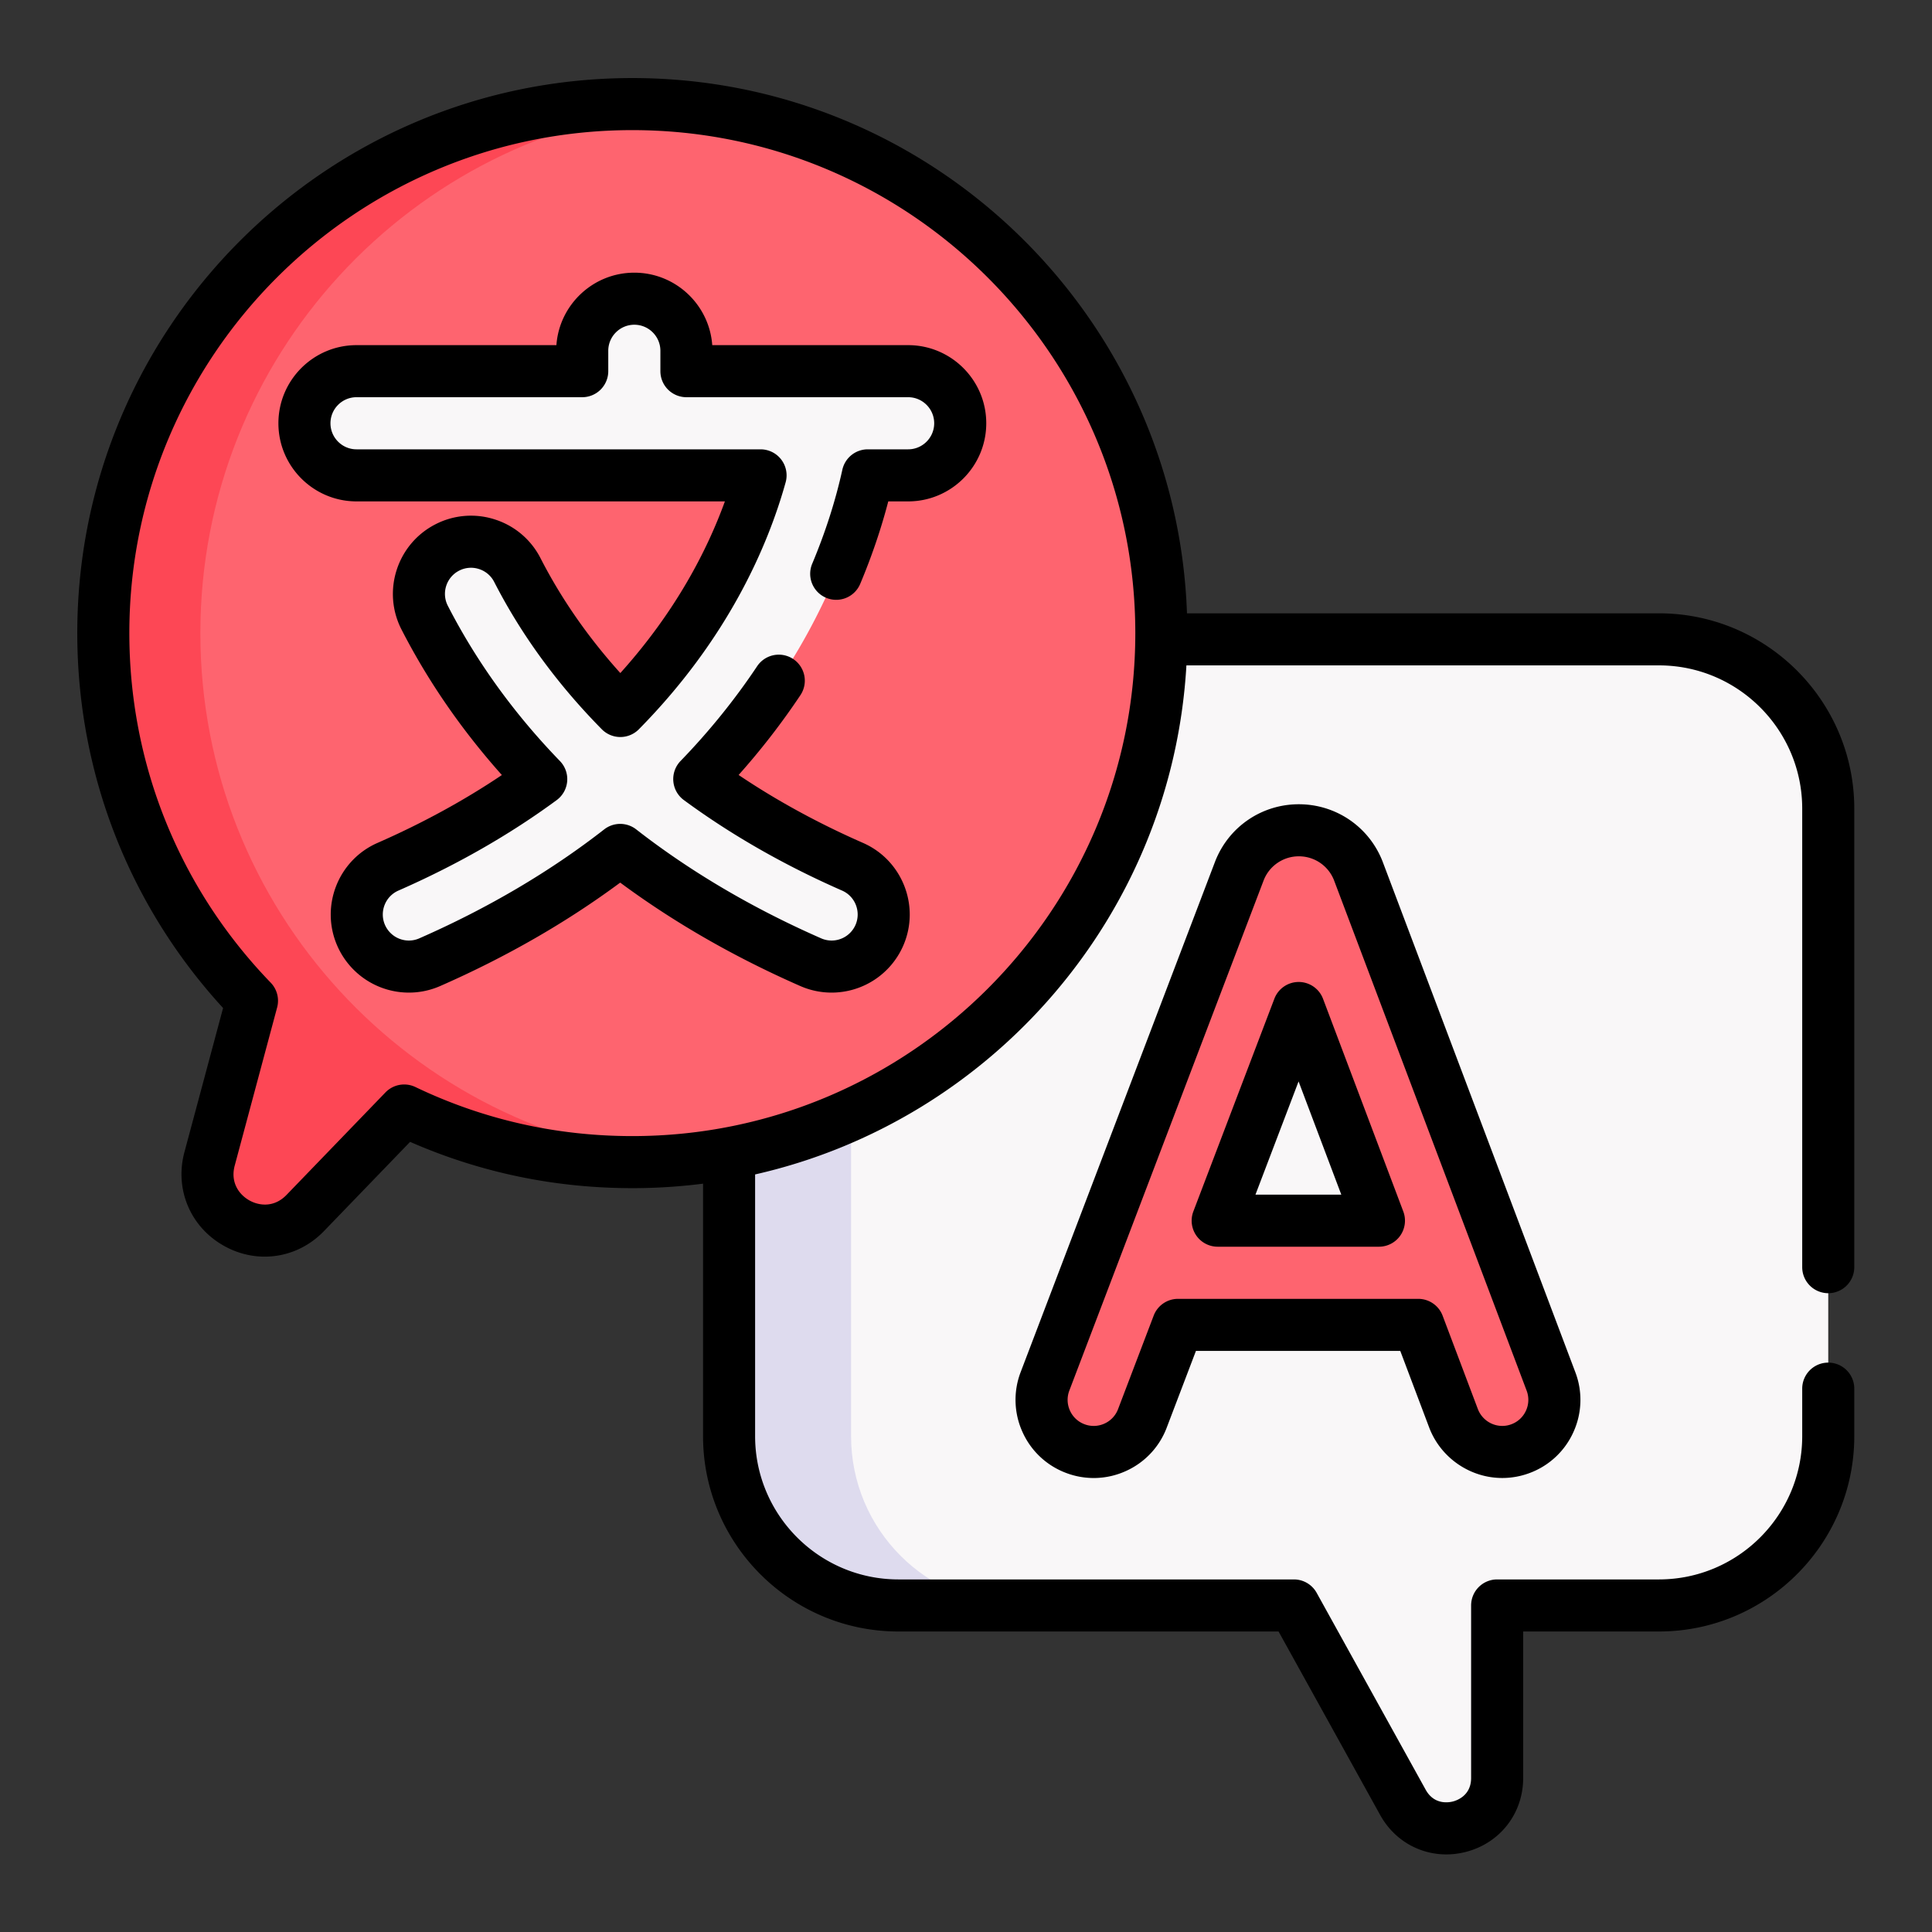 <!-- <svg xmlns="http://www.w3.org/2000/svg" version="1.1" xmlns:xlink="http://www.w3.org/1999/xlink" width="512" height="512" x="0" y="0" viewBox="0 0 64 64" style="enable-background:new 0 0 512 512" xml:space="preserve" class=""><g transform="matrix(0.9300000000000002,0,0,0.9300000000000002,2.2375452041625863,2.2391841936111376)"><path fill="#c0ab91" d="M21 33H5a2 2 0 0 0-2 2v20a2 2 0 0 0 2 2h18V35a2 2 0 0 0-2-2z" opacity="1" data-original="#c0ab91" class=""></path><path fill="#957856" d="M23 35v22h-3V35a2.006 2.006 0 0 0-2-2h3a2.006 2.006 0 0 1 2 2z" opacity="1" data-original="#957856"></path><path fill="#ffc477" d="M59 49.67V58l-6.9 1.47 1.27-6.33a15.808 15.808 0 0 0 0-6.28l-1.34-6.72A10.008 10.008 0 0 1 59 49.67z" opacity="1" data-original="#ffc477" class=""></path><path fill="#ffa733" d="M59 49.67V58l-6.9 1.47.13-.67L56 58v-8.33a10.006 10.006 0 0 0-3.6-7.68l-.37-1.85A10.008 10.008 0 0 1 59 49.67z" opacity="1" data-original="#ffa733"></path><path fill="#bb7fd9" d="M52 14.49c5.43.54 9 1.46 9 2.51 0 1.17-4.47 2.19-11 2.68-2.7.2-5.76.32-9 .32s-6.3-.12-9-.32c-6.53-.49-11-1.51-11-2.68 0-1.05 3.57-1.97 9-2.51V15c0 1.1 4.92 2 11 2s11-.9 11-2z" opacity="1" data-original="#bb7fd9"></path><path fill="#933ec5" d="M61 17c0 1.17-4.47 2.19-11 2.68a123.207 123.207 0 0 1-12 .28c2.13-.04 4.15-.14 6-.28 6.53-.49 11-1.51 11-2.68 0-.6-1.17-1.16-3.19-1.63A.536.536 0 0 0 52 15v-.51c5.43.54 9 1.46 9 2.51z" opacity="1" data-original="#933ec5"></path><path fill="#bb7fd9" d="M53.37 46.86a15.808 15.808 0 0 1 0 6.28l-1.27 6.33v.01L44.97 61h-7.91l-7.17-1.53-1.26-6.33a15.808 15.808 0 0 1 0-6.28l1.34-6.72a9.541 9.541 0 0 1 1.62-.37l.41-.06 2.02-.29C34.35 44.74 41 49 41 49s6.65-4.26 6.98-9.58l2.02.29.41.06a9.541 9.541 0 0 1 1.62.37z" opacity="1" data-original="#bb7fd9"></path><path fill="#933ec5" d="m53.37 53.14-1.27 6.33v.01L44.97 61h-4l7.13-1.52v-.01l1.27-6.33a15.808 15.808 0 0 0 0-6.28l-1.34-6.72c-.04-.01-.09-.03-.13-.04a5.052 5.052 0 0 0 .08-.68l2.02.29.41.06a9.541 9.541 0 0 1 1.62.37l1.34 6.72a15.808 15.808 0 0 1 0 6.28z" opacity="1" data-original="#933ec5"></path><path fill="#ffc477" d="M52 22v2a2.006 2.006 0 0 1-2 2 8.954 8.954 0 0 1-2.64 6.36A8.423 8.423 0 0 1 45 34.05a8.9 8.9 0 0 1-8 0 8.423 8.423 0 0 1-2.36-1.69A8.954 8.954 0 0 1 32 26a2.015 2.015 0 0 1-2-2v-2a2.006 2.006 0 0 1 2-2v-.32c2.7.2 5.76.32 9 .32s6.3-.12 9-.32V20a2.015 2.015 0 0 1 2 2z" opacity="1" data-original="#ffc477" class=""></path><path fill="#ffa733" d="M46 20v-.09c1.4-.06 2.74-.14 4-.23V20a2.015 2.015 0 0 1 2 2v2a2.006 2.006 0 0 1-2 2 8.954 8.954 0 0 1-2.64 6.36A8.423 8.423 0 0 1 45 34.05a8.868 8.868 0 0 1-6 .72 8.676 8.676 0 0 0 2-.72 8.423 8.423 0 0 0 2.36-1.69A8.954 8.954 0 0 0 46 26z" opacity="1" data-original="#ffa733"></path><path fill="#fee9ab" d="M52 14.49V15c0 1.1-4.92 2-11 2s-11-.9-11-2v-1a11.136 11.136 0 0 1 .53-3.39C31.96 11.42 36.1 12 41 12s9.04-.58 10.47-1.39A11.136 11.136 0 0 1 52 14z" opacity="1" data-original="#fee9ab"></path><path fill="#ffd422" d="M50 26v13.71l-2.02-.29L45 39v-4.95a8.423 8.423 0 0 0 2.36-1.69A8.954 8.954 0 0 0 50 26z" opacity="1" data-original="#ffd422"></path><path fill="#bb7fd9" d="M41 3a11 11 0 0 1 10.47 7.61C50.04 11.42 45.9 12 41 12s-9.04-.58-10.47-1.39A11.006 11.006 0 0 1 41 3z" opacity="1" data-original="#bb7fd9"></path><path fill="#ffd422" d="M52 14v1c0 1.1-4.92 2-11 2-.68 0-1.35-.01-2-.03 5.12-.17 9-.99 9-1.97v-1a10.75 10.75 0 0 0-.27-2.42 11.548 11.548 0 0 0 3.74-.97A11.136 11.136 0 0 1 52 14z" opacity="1" data-original="#ffd422"></path><path fill="#933ec5" d="M51.47 10.61a11.548 11.548 0 0 1-3.74.97c-.07-.33-.16-.65-.26-.97a10.959 10.959 0 0 0-8.49-7.42A10.4 10.4 0 0 1 41 3a11 11 0 0 1 10.47 7.61z" opacity="1" data-original="#933ec5"></path><path fill="#ffc477" d="m45 39 2.98.42C47.65 44.74 41 49 41 49s-6.65-4.26-6.98-9.58L37 39v-4.95a8.9 8.9 0 0 0 8 0z" opacity="1" data-original="#ffc477" class=""></path><path fill="#ffd422" d="M37 34.05V39l-2.98.42-2.02.29V26a8.954 8.954 0 0 0 2.64 6.36A8.423 8.423 0 0 0 37 34.05z" opacity="1" data-original="#ffd422"></path><path fill="#ffc477" d="m29.97 40.14-1.34 6.72a15.808 15.808 0 0 0 0 6.28l1.26 6.33L23 58v-8.33c0-.23.01-.45.02-.67a10.033 10.033 0 0 1 6.95-8.86z" opacity="1" data-original="#ffc477" class=""></path><path fill="#e0e0e2" d="M25.73 8.37a1.988 1.988 0 0 1-1.41 2.45L5 16 2.93 8.27l4.9 2.83 4.83-1.29-1.55-5.8 3.86-1.03 3.48 5.27 4.83-1.29a1.861 1.861 0 0 1 .52-.07 1.987 1.987 0 0 1 1.93 1.48z" opacity="1" data-original="#e0e0e2"></path><path fill="#c6c5ca" d="m24.32 10.82-.53.14a1.7 1.7 0 0 0-.06-.59 1.987 1.987 0 0 0-1.93-1.48 1.861 1.861 0 0 0-.52.07l-4.83 1.29-3.48-5.27-1.49.4-.37-1.37 3.86-1.03 3.48 5.27 4.83-1.29a1.861 1.861 0 0 1 .52-.07 2 2 0 0 1 .52 3.93z" opacity="1" data-original="#c6c5ca"></path><path fill="#ff3051" d="M23 35v4h-4a2.006 2.006 0 0 1-2-2v-4h4a2.006 2.006 0 0 1 2 2z" opacity="1" data-original="#ff3051" class=""></path><path fill="#cd2a00" d="M23 35v4h-3v-4a2.006 2.006 0 0 0-2-2h3a2.006 2.006 0 0 1 2 2z" opacity="1" data-original="#cd2a00" class=""></path><path fill="#898890" d="M20 57v2a2 2 0 0 1-4 0v-2zM10 57v2a2 2 0 0 1-4 0v-2z" opacity="1" data-original="#898890"></path><path fill="#ff3051" d="M9 53v4H5a2.006 2.006 0 0 1-2-2v-4h4a2.006 2.006 0 0 1 2 2zM9 33v4a2.006 2.006 0 0 1-2 2H3v-4a2.006 2.006 0 0 1 2-2z" opacity="1" data-original="#ff3051" class=""></path><path d="M8 42h2v6H8zM12 42h2v6h-2zM16 42h2v6h-2z" fill="#000000" opacity="1" data-original="#000000" class=""></path><circle cx="37" cy="23" r="2" fill="#000000" opacity="1" data-original="#000000" class=""></circle><circle cx="45" cy="23" r="2" fill="#000000" opacity="1" data-original="#000000" class=""></circle><path d="M62 17c0-.79 0-2.42-9.02-3.41a11.987 11.987 0 0 0-23.96 0C20 14.58 20 16.21 20 17c0 1.96 4.48 2.96 9.43 3.48A2.9 2.9 0 0 0 29 22v2a3.014 3.014 0 0 0 2 2.83v12.04a11.018 11.018 0 0 0-7 4.52V35a3.009 3.009 0 0 0-3-3h-3v-7a3.009 3.009 0 0 0-3-3h-4a3.009 3.009 0 0 0-3 3v7H5a3.009 3.009 0 0 0-3 3v20a3.009 3.009 0 0 0 3 3v1a3 3 0 0 0 6 0v-1h4v1a3 3 0 0 0 6 0v-1h1a1 1 0 0 0 .79.98l14.06 3a1.492 1.492 0 0 0 .21.02h7.91a1.492 1.492 0 0 0 .21-.02l14.03-3A1 1 0 0 0 60 58v-8.33a11.051 11.051 0 0 0-9-10.8V26.83A3.023 3.023 0 0 0 53 24v-2a2.951 2.951 0 0 0-.43-1.52C57.52 19.96 62 18.96 62 17zM18 34h3a1 1 0 0 1 1 1v3h-3a1 1 0 0 1-1-1zm-8-9a1 1 0 0 1 1-1h4a1 1 0 0 1 1 1v7h-6zM4 35a1 1 0 0 1 1-1h3v3a1 1 0 0 1-1 1H4zm1 21a1 1 0 0 1-1-1v-3h3a1 1 0 0 1 1 1v3zm4 3a1 1 0 0 1-2 0v-1h2zm10 0a1 1 0 0 1-2 0v-1h2zm3-9.33V56H10v-3a3.009 3.009 0 0 0-3-3H4V40h3a3.009 3.009 0 0 0 3-3v-3h6v3a3.009 3.009 0 0 0 3 3h3v9h.03c-.01.22-.03.44-.03.67zM41 4a10.029 10.029 0 0 1 9.19 6.06A35.966 35.966 0 0 1 41 11a35.966 35.966 0 0 1-9.19-.94A10.029 10.029 0 0 1 41 4zM31 14a9.8 9.8 0 0 1 .21-2.04A37.354 37.354 0 0 0 41 13a37.354 37.354 0 0 0 9.79-1.04A9.8 9.8 0 0 1 51 14v.74c-.78.48-4.18 1.26-10 1.26s-9.22-.78-10-1.26zm-3.35 39.34.96 4.84-4.61-.99v-7.52a9.054 9.054 0 0 1 4.61-7.84l-.96 4.83a16.7 16.7 0 0 0 0 6.68zm26.7-6.68-.96-4.83A9.054 9.054 0 0 1 58 49.67v7.52l-4.62.99.97-4.84a16.7 16.7 0 0 0 0-6.68zm-3.18-5.72 1.22 6.12a14.556 14.556 0 0 1 0 5.88l-1.14 5.7L44.86 60h-7.69l-6.43-1.37-1.13-5.69a14.556 14.556 0 0 1 0-5.88l1.22-6.12a8.428 8.428 0 0 1 .9-.18l1.43-.2c1.05 5.22 7.03 9.11 7.3 9.28a.991.991 0 0 0 1.08 0c.27-.17 6.25-4.06 7.3-9.28l1.43.2c.3.04.6.11.9.18zm-6.31-.95 1.99.28c-.77 3.52-4.45 6.49-5.85 7.51-1.4-1.02-5.08-3.98-5.85-7.51l1.99-.28A1 1 0 0 0 38 39v-3.46a10.013 10.013 0 0 0 6 0V39a1 1 0 0 0 .86.99zM46 38.13v-3.48a9.87 9.87 0 0 0 3-2.67v6.58zm-10 0-3 .43v-6.58a8.685 8.685 0 0 0 .93 1.08A9.594 9.594 0 0 0 36 34.65zM51 24a1 1 0 0 1-1 1 1 1 0 0 0-1 1 8 8 0 0 1-16 0 1 1 0 0 0-1-1 .949.949 0 0 1-.71-.31A.928.928 0 0 1 31 24v-2a1 1 0 0 1 1-1 .95.95 0 0 0 .65-.26 134.165 134.165 0 0 0 16.7 0A.95.95 0 0 0 50 21a.949.949 0 0 1 .71.31.928.928 0 0 1 .29.69zm-10-5c-10.01 0-16.9-1.1-18.69-1.99.8-.39 2.84-.97 6.85-1.42C30.3 17.75 37.68 18 41 18c8.87 0 11.26-1.41 11.83-2.41 4.01.45 6.06 1.03 6.86 1.42C57.9 17.9 51.01 19 41 19z" fill="#000000" opacity="1" data-original="#000000" class=""></path><path d="M4.5 16.866a1 1 0 0 0 .759.1l19.319-5.176a3 3 0 1 0-1.554-5.8L18.891 7.1 15.8 2.425a1 1 0 0 0-1.09-.415l-3.864 1.035a1 1 0 0 0-.707 1.225l1.3 4.83-3.464.928L3.43 7.406a1 1 0 0 0-1.466 1.125l2.07 7.728a1 1 0 0 0 .466.607zm2.829-4.9a1 1 0 0 0 .758.1l4.83-1.294a1 1 0 0 0 .707-1.225L12.33 4.718l2.2-.59 3.088 4.677a1 1 0 0 0 1.093.415l4.83-1.294a1 1 0 0 1 1.225.707 1 1 0 0 1-.707 1.225L5.707 14.775l-1.186-4.429z" fill="#000000" opacity="1" data-original="#000000" class=""></path></g></svg> -->

<!-- <svg xmlns="http://www.w3.org/2000/svg" version="1.1" xmlns:xlink="http://www.w3.org/1999/xlink" width="512" height="512" x="0" y="0" viewBox="0 0 62 62" style="enable-background:new 0 0 512 512" xml:space="preserve" class=""><g transform="matrix(0.8600000000000004,0,0,0.8600000000000004,4.3399999999999785,4.3399999999999785)"><path fill="#e6e9ed" d="M31 17H3c-1.1 0-2-.9-2-2V3c0-1.1.9-2 2-2h56c1.1 0 2 .9 2 2v12c0 1.1-.9 2-2 2H37l-3.59 3.59a1.415 1.415 0 0 1-2.41-1z" opacity="1" data-original="#e6e9ed" class=""></path><path fill="#ef7385" d="m48 55 3-4 2.16.43C57.72 52.34 61 56.35 61 61H35c0-4.65 3.28-8.66 7.84-9.57L45 51z" opacity="1" data-original="#ef7385" class=""></path><path fill="#f0d0b4" d="M57 32c.93 0 1.77.42 2.31 1.09v.01c.43.52.69 1.18.69 1.9 0 .83-.34 1.58-.88 2.12S57.83 38 57 38h-1v-6zM50.06 29c1.07 0 1.94.87 1.94 1.94V32h4v9.6c0 2.11-1.1 4.06-2.91 5.15l-1.6.96a.99.99 0 0 0-.49.86V51l-3 4-3-4v-2.43a.99.99 0 0 0-.49-.86l-1.6-.96A6.025 6.025 0 0 1 40 41.6V32h8v-1c0-1.1.9-2 2.01-2zM40 32v6h-1c-1.66 0-3-1.34-3-3 0-.77.29-1.46.77-1.99.03-.05.07-.09.11-.13.54-.54 1.29-.88 2.12-.88z" opacity="1" data-original="#f0d0b4" class=""></path><path fill="#656d78" d="M44 32h-5c-.83 0-1.58.34-2.12.88-.04.04-.08.08-.11.13l-.01-.01a8.489 8.489 0 0 1 7.73-12h7.02C56.2 21 60 24.8 60 29.49v.27c0 1.16-.24 2.29-.69 3.33A2.96 2.96 0 0 0 57 32h-5v-1.06c0-1.07-.87-1.94-1.94-1.94h-.05c-1.11 0-2.01.9-2.01 2v1z" opacity="1" data-original="#656d78" class=""></path><path fill="#b27946" d="M4.88 32.88a2.993 2.993 0 0 0-.84 2.61A4 4 0 0 1 2 32c0-1.5.83-2.79 2.05-3.47-.02-.18-.05-.35-.05-.53 0-2.21 1.79-4 4-4 .18 0 .35.03.53.05A3.964 3.964 0 0 1 12 22c.4 0 .79.08 1.16.19.72-.73 1.73-1.19 2.84-1.19s2.12.46 2.84 1.19c.37-.11.76-.19 1.16-.19 1.5 0 2.79.83 3.47 2.05.18-.02.35-.05.53-.05 2.21 0 4 1.79 4 4 0 .18-.03.35-.05.53C29.17 29.21 30 30.5 30 32s-.82 2.8-2.04 3.49A2.996 2.996 0 0 0 25 32h-1a3.21 3.21 0 0 1-2.89-1.79L21 30h-.66c-.86 0-1.68-.34-2.29-.95L17 28l-.42.42c-.94.94-2.39 1.18-3.58.58l-.34.5A5.607 5.607 0 0 1 8 32H7c-.83 0-1.58.34-2.12.88z" opacity="1" data-original="#b27946" class=""></path><path fill="#b4dd7f" d="M29 61H3c0-4.09 2.54-7.69 6.26-9.11C10.08 54.84 12.79 57 16 57s5.92-2.16 6.74-5.11A9.754 9.754 0 0 1 29 61z" opacity="1" data-original="#b4dd7f" class=""></path><path fill="#a0d468" d="M21.16 51.43c.55.11 1.07.26 1.58.46C21.92 54.84 19.21 57 16 57s-5.92-2.16-6.74-5.11c.51-.2 1.03-.35 1.58-.46L13 51c.42 1.15 1.7 2 3 2s2.59-.84 3-2z" opacity="1" data-original="#a0d468"></path><path fill="#f0d0b4" d="M28 35a2.983 2.983 0 0 1-.88 2.12c-.54.54-1.29.88-2.12.88h-1v-6h1c1.66 0 3 1.34 3 3zM24 38v3.6c0 2.11-1.1 4.06-2.91 5.15l-1.6.96a.99.99 0 0 0-.49.86V51c-.41 1.16-1.7 2-3 2s-2.58-.85-3-2v-2.43a.99.99 0 0 0-.49-.86l-1.6-.96A6.025 6.025 0 0 1 8 41.6V32c1.87 0 3.62-.94 4.66-2.5L13 29c1.19.6 2.64.36 3.58-.58L17 28l1.05 1.05c.61.61 1.43.95 2.29.95H21l.11.21A3.21 3.21 0 0 0 24 32zM8 32v6H7a3.001 3.001 0 0 1-3-3c0-.83.34-1.58.88-2.12S6.17 32 7 32z" opacity="1" data-original="#f0d0b4" class=""></path><path d="M59 0H3C1.346 0 0 1.346 0 3v12c0 1.654 1.346 3 3 3h27v1.586A2.417 2.417 0 0 0 32.414 22c.637 0 1.259-.258 1.707-.707L37.414 18H59c1.654 0 3-1.346 3-3V3c0-1.654-1.346-3-3-3zm1 15c0 .551-.448 1-1 1H36.586l-3.88 3.879c-.235.238-.706.044-.706-.293V16H3c-.552 0-1-.449-1-1V3c0-.551.448-1 1-1h56c.552 0 1 .449 1 1z" fill="#000000" opacity="1" data-original="#000000" class=""></path><path d="M9 4C7.346 4 6 5.346 6 7v7h2v-4h2v4h2V7c0-1.654-1.346-3-3-3zM8 8V7a1.001 1.001 0 0 1 2 0v1zM17 4h-3v10h3c1.654 0 3-1.346 3-3 0-.768-.29-1.469-.766-2A2.987 2.987 0 0 0 20 7c0-1.654-1.346-3-3-3zm0 8h-1v-2h1a1.001 1.001 0 0 1 0 2zm0-4h-1V6h1a1.001 1.001 0 0 1 0 2zM40 4h-2v2h-4v6h4v2h2v-2h4V6h-4zm-4 6V8h2v2zm6-2v2h-2V8zM52 4h-2v2h-4v1c0 2.107.994 4.067 2.602 5.332l-1.953.732.703 1.873L51 13.568l3.648 1.369.703-1.873-1.953-.732A6.807 6.807 0 0 0 56 7V6h-4zm-1 7.431A4.802 4.802 0 0 1 48.107 8h5.785A4.8 4.8 0 0 1 51 11.431z" fill="#000000" opacity="1" data-original="#000000" class=""></path><circle cx="44" cy="36" r="1" fill="#000000" opacity="1" data-original="#000000" class=""></circle><circle cx="52" cy="36" r="1" fill="#000000" opacity="1" data-original="#000000" class=""></circle><path d="m47.448 40.895 1.105-.553c.478-.239.834-.649 1.003-1.156s.131-1.05-.108-1.527l-.447-.895V35h-2v2c0 .155.036.309.105.447l.553 1.105-1.105.553z" fill="#000000" opacity="1" data-original="#000000" class=""></path><path d="m53.352 50.45-1.351-.271L52 48.566l1.603-.961a7.034 7.034 0 0 0 3.398-6.004V39A4.003 4.003 0 0 0 61 35c0-.744-.218-1.433-.573-2.031A9.417 9.417 0 0 0 61 29.757v-.272C61 24.255 56.745 20 51.515 20h-7.029C39.255 20 35 24.255 35 29.485c0 1.164.221 2.293.633 3.373A3.97 3.97 0 0 0 35 35c0 2.206 1.794 4 3.999 4v2.602a7.041 7.041 0 0 0 3.399 6.004l1.602.96v1.613l-1.352.271C37.637 51.453 34 55.89 34 61v1h28v-1c0-5.11-3.637-9.547-8.648-10.55zM57.001 37v-4c1.102 0 1.999.898 1.999 2s-.897 1.999-1.999 2zM44.485 22h7.029C55.643 22 59 25.358 59 29.485v.272c0 .574-.072 1.138-.2 1.69A3.955 3.955 0 0 0 57.001 31H57v-3h-2v3h-2v-.06c0-1.622-1.318-2.94-2.99-2.94A3.01 3.01 0 0 0 47 31h-2v-3h-2v3h-2v-3h-2v3c-.625 0-1.21.157-1.737.414A7.43 7.43 0 0 1 37 29.485C37 25.358 40.357 22 44.485 22zM37 35c0-1.102.897-2 2-2v4c-1.103 0-2-.898-2-2zm6.428 10.891a5.029 5.029 0 0 1-2.429-4.289L41 33h8v-1.999c0-.552.453-1.001 1.061-1.001.517 0 .939.422.939.94V33h4.001v8.602a5.026 5.026 0 0 1-2.428 4.289l-1.603.961a2.01 2.01 0 0 0-.97 1.714l.001 2.1L48 53.334l-2-2.667v-2.098c.002-.7-.37-1.358-.971-1.718zm-.387 6.52 1.538-.307L47 55.333V56h-2v2h2v2H36.058a8.787 8.787 0 0 1 6.983-7.589zM49 60v-2h2v-2h-2v-.667l2.423-3.229 1.536.307A8.787 8.787 0 0 1 59.942 60z" fill="#000000" opacity="1" data-original="#000000" class=""></path><path d="m51.356 43.76-1.301-1.52c-1.145.98-2.967.98-4.111 0l-1.301 1.52a5.165 5.165 0 0 0 6.713 0z" fill="#000000" opacity="1" data-original="#000000" class=""></path><circle cx="12" cy="36" r="1" fill="#000000" opacity="1" data-original="#000000" class=""></circle><circle cx="20" cy="36" r="1" fill="#000000" opacity="1" data-original="#000000" class=""></circle><path d="m15.448 40.895 1.105-.553c.478-.239.834-.649 1.003-1.156s.131-1.05-.108-1.527l-.447-.895V35h-2v2c0 .155.036.309.105.447l.553 1.105-1.105.553z" fill="#000000" opacity="1" data-original="#000000" class=""></path><path d="M25.001 41.602V39c1.816 0 3.335-1.224 3.821-2.885A5 5 0 0 0 31 32c0-1.568-.752-3.04-2-3.979V28c0-2.757-2.243-5-5-5h-.021A4.988 4.988 0 0 0 20 21c-.286 0-.579.03-.885.091-1.766-1.414-4.465-1.414-6.23 0A4.508 4.508 0 0 0 12 21a4.99 4.99 0 0 0-3.979 2H8c-2.757 0-5 2.243-5 5v.021A4.992 4.992 0 0 0 1 32a5 5 0 0 0 2.178 4.115C3.664 37.776 5.183 39 6.999 39v2.602a7.041 7.041 0 0 0 3.399 6.004l1.602.96v1.613l-1.352.271C5.637 51.453 2 55.89 2 61v1h28v-1c0-5.11-3.637-9.547-8.648-10.55l-1.351-.271L20 48.566l1.603-.961a7.033 7.033 0 0 0 3.398-6.003zm0-4.602v-4c1.102 0 1.999.898 1.999 2s-.897 1.999-1.999 2zM5 35c0-1.102.897-2 2-2v4c-1.103 0-2-.898-2-2zm3-4H7a3.998 3.998 0 0 0-3.647 2.375A2.976 2.976 0 0 1 3 32c0-1.07.591-2.067 1.543-2.603l.588-.331-.102-.785C5.016 28.189 5 28.097 5 28c0-1.654 1.346-3 3-3 .1 0 .195.017.292.03l.774.103.332-.59A2.999 2.999 0 0 1 12 23c.261 0 .536.047.865.147l.578.175.424-.429c1.139-1.151 3.127-1.151 4.266 0l.424.429.578-.175c.329-.1.604-.147.865-.147a3 3 0 0 1 2.602 1.542l.332.59.774-.103c.097-.012.192-.029.292-.029 1.654 0 3 1.346 3 3 0 .097-.016.189-.029.282l-.102.785.588.331A2.999 2.999 0 0 1 29 32c0 .489-.134.954-.353 1.375A3.998 3.998 0 0 0 25.001 31h-1c-.854 0-1.62-.474-2.002-1.238L21.617 29h-1.276a2.225 2.225 0 0 1-1.582-.655L17 26.586l-1.126 1.126a2.1 2.1 0 0 1-2.427.394l-.79-.395-.825 1.238A4.597 4.597 0 0 1 8 31zm3.041 21.411 1.435-.286c.131.193.278.374.442.544l-1.354 1.354a5.95 5.95 0 0 1-.998-1.475c.16-.043.311-.104.475-.137zm3.607 1.355c.115.039.233.068.352.098v2.051a6.005 6.005 0 0 1-1.855-.645zm2.352.099c.119-.029.237-.058.353-.097l1.502 1.502a5.98 5.98 0 0 1-1.855.645zM27.942 60H4.058c.334-2.898 2.114-5.407 4.647-6.74C9.976 56.097 12.823 58 16 58s6.024-1.903 7.296-4.74c2.533 1.333 4.312 3.842 4.646 6.74zm-6.983-7.589c.164.033.315.094.476.136a5.977 5.977 0 0 1-.998 1.475l-1.351-1.351c.165-.17.312-.352.443-.545zm-.386-6.52-1.603.961a2.01 2.01 0 0 0-.97 1.714l.001 2.22C17.68 51.475 16.835 52 16 52c-.831 0-1.676-.525-2-1.215v-2.216c.002-.7-.37-1.358-.971-1.718l-1.602-.961a5.029 5.029 0 0 1-2.429-4.289L9 32.925a6.596 6.596 0 0 0 4.395-2.718 4.09 4.09 0 0 0 3.591-.807l.359.359A4.21 4.21 0 0 0 20.341 31h.062a4.202 4.202 0 0 0 2.599 1.883v8.719a5.03 5.03 0 0 1-2.429 4.289z" fill="#000000" opacity="1" data-original="#000000" class=""></path><path d="m13.944 42.24-1.301 1.52a5.165 5.165 0 0 0 6.713 0l-1.301-1.52c-1.144.981-2.966.981-4.111 0z" fill="#000000" opacity="1" data-original="#000000" class=""></path></g></svg> -->

<!-- <svg xmlns="http://www.w3.org/2000/svg" version="1.1" xmlns:xlink="http://www.w3.org/1999/xlink" width="512" height="512" x="0" y="0" viewBox="0 0 512 512" style="enable-background:new 0 0 512 512" xml:space="preserve" class=""><g transform="matrix(0.9000000000000001,0,0,0.9000000000000001,25.600049591064362,25.599999999999966)"><g fill-rule="evenodd" clip-rule="evenodd"><path fill="#f0d5b3" d="M164.548 91.465h182.905L337 22.5c-1.236-8.157-6.751-15-15-15H190c-8.249 0-13.764 6.844-15 15zm209.952 75c8.247 0 20.831-9.168 15-15l-37.5-30H160l-37.499 30c-6.442 5.154 6.753 15 15 15z" opacity="1" data-original="#f0d5b3"></path><path fill="#ed9c87" d="M160.001 121.465H352l-4.547-30H164.548z" opacity="1" data-original="#ed9c87"></path><path fill="#fbf2e2" d="M233.5 313.504h45l66-59.999v-87.04h-177v87.04z" opacity="1" data-original="#fbf2e2" class=""></path><path fill="#fbf2e2" d="M203.501 345.47 256 399.003l52.5-53.533-8.003-51.963-21.997 19.997h-45l-21.996-19.997z" opacity="1" data-original="#fbf2e2" class=""></path><path fill="#faef93" d="m163.662 351.155 39.839-5.685 8.003-51.963-44.004-40.002V213.76h-15c-8.25 0-15-6.751-15-15v-32.295c-48.007 26.26-43.692 97.908-9.692 124.962-3.654 9.194-10.755 21.117 1.386 49.646l34.467-4.918v15zm184.677 0L308.5 345.47l-8.003-51.963 44.003-40.002V213.76h15c8.25 0 15-6.751 15-15v-32.295c48.007 26.26 43.692 97.908 9.692 124.962 3.654 9.194 10.755 21.117-1.386 49.646l-34.467-4.918z" opacity="1" data-original="#faef93" class=""></path><path fill="#f6dfb9" d="M152.5 213.76h15v-47.295h-30v32.295c.001 8.249 6.751 15 15 15zm207.001 0h-15v-47.295h30v32.295c-.001 8.249-6.751 15-15 15z" opacity="1" data-original="#f6dfb9" class=""></path><path fill="#f0d5b3" d="M73.217 291.427h54.592c-34-27.054-38.315-98.702 9.692-124.962H73.217c-16.5 0-30 13.5-30 30v64.963c0 16.499 13.5 29.999 30 29.999zm365.567 0h-54.592c34-27.054 38.315-98.702-9.692-124.962h64.284c16.5 0 30 13.5 30 30v64.963c0 16.499-13.5 29.999-30 29.999zM73.217 370.177c9.306-5.354 19.9-8.957 30.446-10.461v-15l25.532-3.643c-12.141-28.529-5.04-40.452-1.386-49.646H73.217zm365.567 0c-9.306-5.354-19.9-8.957-30.446-10.461v-15l-25.532-3.643c12.141-28.529 5.04-40.452 1.386-49.646h54.592z" opacity="1" data-original="#f0d5b3"></path><path fill="#ed9c87" d="M43.217 504.5h60.446V359.716c-28.284 4.036-60.446 24.368-60.446 55.918zm425.567 0h-60.446V359.716c28.284 4.036 60.446 24.368 60.446 55.918zm-305.122 0h184.677V351.155l-56.208 84.46L256 399.003l-36.13 36.611-56.209-84.46V504.5z" opacity="1" data-original="#ed9c87"></path><path fill="#ed9c87" d="M219.871 435.614 256 399.003l-52.499-53.533-39.839 5.685zM292.13 435.614l56.209-84.459-39.839-5.685-52.5 53.533z" opacity="1" data-original="#ed9c87"></path><path fill="#f0d5b3" d="M408.338 504.5h-59.999V336.155l59.999 8.561zm-304.675 0h59.999V336.155l-59.999 8.561z" opacity="1" data-original="#f0d5b3"></path><path fill="#dfa357" d="M164.548 91.465h22.5L197.5 22.5c1.236-8.156 6.751-15 15-15H190c-8.249 0-13.764 6.844-15 15zm25.952 30h-30.499l-37.499 30c-6.442 5.154 6.753 15 15 15h22.5c-8.246 0-13.442-9.846-7-15z" opacity="1" data-original="#dfa357" class=""></path><path fill="#db380e" d="M160.001 121.465H182.5l4.547-30h-22.499z" opacity="1" data-original="#db380e"></path><path fill="#f6dfb9" d="M233.5 313.504h30L190 246.005v-79.54h-22.5v87.04z" opacity="1" data-original="#f6dfb9" class=""></path><path fill="#f6dfb9" d="m203.501 345.47 19.485 19.869 8.264-53.881-19.746-17.951z" opacity="1" data-original="#f6dfb9" class=""></path><path fill="#dfa357" d="M122.411 313.927c-.228-10.481 3.205-16.983 5.397-22.5H73.217v22.5zm267.179 0c.228-10.481-3.205-16.983-5.397-22.5h54.592v22.5zM73.217 291.427h54.592c-7.244-5.764-13.135-13.557-17.465-22.5H73.217c-16.5 0-30-13.5-30-30v22.5c0 16.5 13.5 30 30 30zm365.567 0h-54.592c7.244-5.764 13.135-13.557 17.465-22.5h37.127c16.5 0 30-13.5 30-30v22.5c0 16.5-13.5 30-30 30z" opacity="1" data-original="#dfa357" class=""></path><path fill="#f6e23d" d="M137.501 179.164v-12.699c-48.007 26.26-43.692 97.908-9.692 124.962-3.654 9.194-10.755 21.117 1.386 49.646l23.994-3.424c-9.996-11.625-9.706-29.652-2.88-53.722-27.281-21.707-35.443-72.118-12.808-104.763z" opacity="1" data-original="#f6e23d"></path><path fill="#db380e" d="M43.217 504.5h60.446V482H65.716v-66.366c0-40.259 37.947-55.918 37.947-55.918-28.284 4.036-60.446 24.368-60.446 55.918zm425.567 0h-60.446V482h60.446zm-305.122 0h184.677V482H163.662z" opacity="1" data-original="#db380e"></path><path fill="#dfa357" d="M408.338 504.5h-59.999V482h59.999zm-304.675 0h59.999V482h-59.999z" opacity="1" data-original="#dfa357" class=""></path></g><path fill="#ffffff" d="M278.389 45h-15V30h15zm-30 0h-15V30h15z" opacity="1" data-original="#ffffff"></path><path d="M293.5 188.964h15v15h-15zM237.25 253.191h37.5v15h-37.5zM203.501 188.964h15v15h-15z" fill="#000000" opacity="1" data-original="#000000" class=""></path><path d="M476.284 261.427v-64.963c0-20.677-16.822-37.5-37.499-37.5h-41.001c1.57-4.604.488-9.334-2.981-12.803l-.294-.293-35.533-28.427-14.561-96.065C342.508 8.79 333.291 0 322 0H190c-11.291 0-20.508 8.791-22.415 21.376l-14.561 96.065-35.209 28.167c-4.069 3.255-5.53 8.32-3.812 13.218.016.047.041.092.058.138H73.217c-20.678 0-37.5 16.822-37.5 37.5v24.981h15v-24.981c0-12.406 10.093-22.5 22.5-22.5h42.489c-11.921 12.695-19.33 29.661-20.987 48.933-1.929 22.432 4.092 44.719 15.822 61.03H73.217c-12.407 0-22.5-10.093-22.5-22.5v-24.981h-15v24.981c0 18.11 12.904 33.261 30 36.745v67.932c-17.264 11.195-30 28.293-30 49.529V512h440.567v-60h-15v45h-45.445V368.877c23.342 6.079 45.445 23.145 45.445 46.757V437h15v-21.367c0-21.236-12.736-38.335-29.999-49.529v-67.932c17.095-3.484 29.999-18.635 29.999-36.745zm-15-64.963v64.963c0 12.407-10.093 22.5-22.499 22.5h-37.324c11.73-16.311 17.751-38.597 15.822-61.029-1.657-19.271-9.066-36.238-20.987-48.933h42.489c12.406 0 22.499 10.093 22.499 22.499zM340.838 327.509v14.999l-25.773-3.678-6.543-42.482L352 256.823V221.26h7.5c12.406 0 22.5-10.094 22.5-22.5v-17.9c15.371 13.731 19.39 32.306 20.338 43.323 2.08 24.196-7.089 48.861-22.816 61.375l-4.355 3.466 2.056 5.173c.312.783.646 1.586.993 2.415 3.12 7.467 6.933 16.624-.208 36.199zm-184.676 17.292V497h-45V351.222zM160 206.26h-7.5c-4.136 0-7.5-3.364-7.5-7.5v-24.795h15zm15-32.295h162v76.222l-61.399 55.817H236.4L175 250.187zm177 0h15v24.795c0 4.136-3.364 7.5-7.5 7.5H352zm-40.803 179.466 24.309 3.469-44.512 66.886-24.473-24.798zm-80.596-32.427H281.4l13.81-12.555 5.306 34.45L256 388.292 211.485 342.9l5.306-34.45zm-29.797 32.427 44.676 45.556-24.473 24.798-44.513-66.886zm-29.642 22.53 47.572 71.482L256 409.681l37.267 37.763 47.571-71.483V497H171.162zm172.116-261.996H168.723l2.273-15h170.008zM182.416 23.624C183.019 19.646 185.367 15 190 15h132c4.634 0 6.981 4.646 7.585 8.624l9.146 60.341H173.27zm-52.835 131.782 33.05-26.441H349.37l33.087 26.47c-1.875 1.645-5.462 3.53-7.957 3.53H137.501c-2.351 0-5.897-1.874-7.92-3.559zm-19.918 68.777c.947-11.016 4.966-29.591 20.337-43.322v17.899c0 12.406 10.093 22.5 22.5 22.5h7.5v35.563l43.478 39.525-6.543 42.483-25.773 3.678V327.51l-37.169 5.303c-7.14-19.575-3.327-28.732-.207-36.2.346-.829.681-1.631.993-2.415l2.056-5.173-4.356-3.466c-15.728-12.515-24.896-37.18-22.816-61.376zm-28.946 74.744h36.214c-2.431 8.108-3.615 19.25 1.936 36.043l-22.704 3.24v15.252a93.975 93.975 0 0 0-15.446 4.823zM50.716 415.634c0-23.612 22.104-40.678 45.446-46.757V497H50.716zM355.838 497V344.801l45 6.421V497zm60-143.539V338.21l-22.704-3.239c5.551-16.793 4.367-27.935 1.936-36.043h36.214v59.358a93.953 93.953 0 0 0-15.446-4.825z" fill="#000000" opacity="1" data-original="#000000" class=""></path><path d="M248.5 437h15v15h-15zM248.5 467h15v15h-15z" fill="#000000" opacity="1" data-original="#000000" class=""></path></g></svg> -->

<!-- <svg xmlns="http://www.w3.org/2000/svg" version="1.1" xmlns:xlink="http://www.w3.org/1999/xlink" width="512" height="512" x="0" y="0" viewBox="0 0 512 512" style="enable-background:new 0 0 512 512" xml:space="preserve" class=""><g transform="matrix(0.9300000000000003,0,0,0.9300000000000003,17.92005340576165,17.919999866485455)"><path d="M280.601 373.534c-54.033 0-97.835 43.802-97.835 97.835V504.5h195.67v-33.131c0-54.033-43.802-97.835-97.835-97.835z" style="" fill="#ff7378" data-original="#ff7378"></path><path d="M306.926 377.109c-41.25 11.49-71.52 49.34-71.52 94.26V504.5h-52.64v-33.131c0-54.03 43.81-97.84 97.84-97.84 9.12 0 17.95 1.25 26.32 3.58z" style="" fill="#ff545b" data-original="#ff545b"></path><path d="M311.14 378.39c22.64 7.43 41.63 22.91 53.61 43.05M184.32 453.94c6.4-35.58 32.02-64.48 65.74-75.54M378.44 493.62v10.88H182.77v-15.63" style="stroke-width:15;stroke-linecap:round;stroke-linejoin:round;stroke-miterlimit:10;" fill="none" stroke="#000000" stroke-width="15" stroke-linecap="round" stroke-linejoin="round" stroke-miterlimit="10" data-original="#000000" class=""></path><path d="M442.391 243.136c0 22.89-13.67 41.44-30.54 41.44-7.62 0-14.58-3.79-19.93-10.06-5.51 41.27-33.43 75.45-71.12 89.9-3.15 1.21-6.38 2.28-9.66 3.21v16.94c0 8.44-3.42 16.07-8.94 21.6-5.53 5.52-13.17 8.94-21.6 8.94-16.87 0-30.54-13.67-30.54-30.54v-16.94c-42.52-11.99-74.81-48.39-80.78-93.11-5.35 6.27-12.31 10.06-19.93 10.06-16.87 0-30.54-18.55-30.54-41.44 0-22.89 13.67-41.44 30.54-41.44 7.15 0 13.73 3.35 18.93 8.94V164.83c0-22.95 6.89-44.3 18.72-62.09 4.14-6.24 8.9-12.05 14.18-17.33 20.33-20.32 48.41-32.89 79.42-32.89 62.03 0 112.32 50.28 112.32 112.31v45.806c5.2-5.59 11.78-8.94 18.93-8.94 16.87 0 30.54 18.55 30.54 41.44z" style="" fill="#ffe4bd" data-original="#ffe4bd" class=""></path><path d="M321.381 364.186c-.19.08-.39.16-.58.23-3.15 1.21-6.38 2.28-9.66 3.21v16.94c0 8.44-3.42 16.07-8.94 21.6-5.53 5.52-13.17 8.94-21.6 8.94-16.87 0-30.54-13.67-30.54-30.54v-16.94c-42.52-11.99-74.81-48.39-80.78-93.11-5.35 6.27-12.31 10.06-19.93 10.06-16.87 0-30.54-18.55-30.54-41.44s13.67-41.44 30.54-41.44c7.15 0 13.73 3.35 18.93 8.94v-45.81c0-22.95 6.89-44.3 18.72-62.09 4.14-6.24 8.9-12.05 14.18-17.33 20.33-20.32 48.41-32.89 79.42-32.89 5.38 0 10.66.38 15.84 1.11-51.34 5.74-91.25 49.3-91.25 102.17v106.24c0 28.4 11.51 54.1 30.11 72.71 18.61 18.6 44.31 30.11 72.7 30.11 3.99 0 8.48-.23 13.38-.67z" style="" fill="#ffd09d" data-original="#ffd09d" class=""></path><path d="M168.28 184.12v26.52c-5.2-5.59-11.78-8.94-18.93-8.94-16.87 0-30.54 18.55-30.54 41.44s13.67 41.44 30.54 41.44c7.62 0 14.58-3.79 19.93-10.06 5.97 44.72 38.26 81.12 80.78 93.11v16.94c0 16.87 13.67 30.54 30.54 30.54 8.43 0 16.07-3.42 21.6-8.94 5.52-5.53 8.94-13.16 8.94-21.6v-16.94c3.28-.93 6.51-2 9.66-3.21 19.26-7.39 35.98-19.93 48.45-35.93M392.92 184.12v26.52c5.2-5.59 11.78-8.94 18.93-8.94 16.87 0 30.54 18.55 30.54 41.44s-13.67 41.44-30.54 41.44c-7.62 0-14.58-3.79-19.93-10.06-1.08 8.1-3.03 15.93-5.74 23.39M253.345 222.688v19.736M307.857 222.688v19.736" style="stroke-width:15;stroke-linecap:round;stroke-linejoin:round;stroke-miterlimit:10;" fill="none" stroke="#000000" stroke-width="15" stroke-linecap="round" stroke-linejoin="round" stroke-miterlimit="10" data-original="#000000" class=""></path><path d="M403.501 250.725s2.328-15.629 14.632-21.948c0 0 9.502 12.637 1.965 24.608-7.538 11.972-16.597-2.66-16.597-2.66z" style="" fill="#ffd09d" data-original="#ffd09d" class=""></path><path d="M403.501 250.725s2.328-15.629 14.632-21.948" style="stroke-width:15;stroke-linecap:round;stroke-linejoin:round;stroke-miterlimit:10;" fill="none" stroke="#000000" stroke-width="15" stroke-linecap="round" stroke-linejoin="round" stroke-miterlimit="10" data-original="#000000" class=""></path><path d="M157.701 250.725s-2.328-15.629-14.632-21.948c0 0-9.502 12.637-1.965 24.608 7.538 11.972 16.597-2.66 16.597-2.66z" style="" fill="#ffd09d" data-original="#ffd09d" class=""></path><path d="M157.701 250.725s-2.328-15.629-14.632-21.948M301.147 292.544a42.649 42.649 0 0 1-41.093 0" style="stroke-width:15;stroke-linecap:round;stroke-linejoin:round;stroke-miterlimit:10;" fill="none" stroke="#000000" stroke-width="15" stroke-linecap="round" stroke-linejoin="round" stroke-miterlimit="10" data-original="#000000" class=""></path><path d="M416.911 153.28v30.84h-71.45l-24.08-72.52-12.51 72.52h-164.58v-30.84c0-75.28 61.03-136.31 136.31-136.31S416.911 78 416.911 153.28z" style="" fill="#7a6d79" data-original="#7a6d79"></path><path d="M324.091 24.05c-53.96 18.15-92.83 69.15-92.83 129.23v30.84h-86.97v-30.84c0-75.28 61.03-136.31 136.31-136.31 15.21 0 29.83 2.49 43.49 7.08z" style="" fill="#685e68" data-original="#685e68" class=""></path><path d="M251.98 19.98c9.23-1.97 18.8-3.01 28.62-3.01 75.28 0 136.31 61.03 136.31 136.31v30.84h-71.45l-24.08-72.52-12.51 72.52H224.1M144.29 153.28v30.84h56.26" style="stroke-width:15;stroke-linecap:round;stroke-linejoin:round;stroke-miterlimit:10;" fill="none" stroke="#000000" stroke-width="15" stroke-linecap="round" stroke-linejoin="round" stroke-miterlimit="10" data-original="#000000" class=""></path><path d="M227.954 7.5H68.378C52.153 7.5 39 20.653 39 36.878v87.024c0 16.225 13.153 29.378 29.378 29.378h104.777l36.354 40.93c5.1 5.742 14.593 2.135 14.593-5.545V153.28h3.852c16.225 0 29.378-13.153 29.378-29.378V36.878c0-16.225-13.153-29.378-29.378-29.378z" style="" fill="#fbf7f7" data-original="#fbf7f7" class=""></path><path d="M39 76.19v47.71c0 16.23 13.15 29.38 29.38 29.38h104.77l36.36 40.93c5.1 5.74 14.59 2.13 14.59-5.55v-35.38h3.85c16.23 0 29.38-13.15 29.38-29.38V36.88c0-16.23-13.15-29.38-29.38-29.38H68.38C52.15 7.5 39 20.65 39 36.88v4.31M97.375 55.788h101.581" style="stroke-width:15;stroke-linecap:round;stroke-linejoin:round;stroke-miterlimit:10;" fill="none" stroke="#000000" stroke-width="15" stroke-linecap="round" stroke-linejoin="round" stroke-miterlimit="10" data-original="#000000" class=""></path><path d="M175.502 55.788s-13.885 47.932-54.673 68.474" style="stroke-width:15;stroke-linecap:round;stroke-linejoin:round;stroke-miterlimit:10;" fill="none" stroke="#000000" stroke-width="15" stroke-linecap="round" stroke-linejoin="round" stroke-miterlimit="10" data-original="#000000" class=""></path><path d="M120.829 55.788s13.885 47.932 54.673 68.474M145.51 55.788V33.627" style="stroke-width:15;stroke-linecap:round;stroke-linejoin:round;stroke-miterlimit:10;" fill="none" stroke="#000000" stroke-width="15" stroke-linecap="round" stroke-linejoin="round" stroke-miterlimit="10" data-original="#000000" class=""></path><path d="M398.108 504.5a21.206 21.206 0 0 1-14.996-6.212l-42.898-42.898c-8.283-8.283-8.283-21.713 0-29.996 8.283-8.283 21.713-8.283 29.996 0l24.402 24.402 39.403-60.504c6.392-9.816 19.531-12.592 29.348-6.199 9.817 6.393 12.592 19.532 6.199 29.349l-53.678 82.424a21.212 21.212 0 0 1-17.776 9.634z" style="" fill="#adee54" data-original="#adee54"></path><path d="m406.77 498.288-42.898-42.898c-8.283-8.283-8.283-21.713 0-29.996a21.248 21.248 0 0 1 3.169-2.601c-8.247-5.556-19.532-4.694-26.827 2.601-8.283 8.283-8.283 21.713 0 29.996l42.898 42.898a21.21 21.21 0 0 0 17.201 6.097 21.209 21.209 0 0 0 9.624-3.496 21.22 21.22 0 0 1-3.167-2.601zM408.939 464.122l48.733-74.832a21.142 21.142 0 0 1 5.929-6.025c-.083-.055-.156-.119-.239-.174-9.817-6.393-22.956-3.617-29.348 6.199l-39.403 60.504 14.328 14.328z" style="" fill="#8de800" data-original="#8de800"></path><path d="M398.108 504.5a21.206 21.206 0 0 1-14.996-6.212l-42.898-42.898c-8.283-8.283-8.283-21.713 0-29.996 8.283-8.283 21.713-8.283 29.996 0l24.402 24.402 39.403-60.504c6.392-9.816 19.531-12.592 29.348-6.199 9.817 6.393 12.592 19.532 6.199 29.349l-53.678 82.424a21.212 21.212 0 0 1-17.776 9.634z" style="stroke-width:15;stroke-linecap:round;stroke-linejoin:round;stroke-miterlimit:10;" fill="none" stroke="#000000" stroke-width="15" stroke-linecap="round" stroke-linejoin="round" stroke-miterlimit="10" data-original="#000000" class=""></path></g></svg> -->

<svg xmlns="http://www.w3.org/2000/svg" version="1.1" xmlns:xlink="http://www.w3.org/1999/xlink" width="512" height="512" x="0" y="0" viewBox="0 0 682.667 682.667" style="enable-background:new 0 0 512 512" xml:space="preserve" class=""><rect x="0" y="0" width="682.667" height="682.667" fill="#333333" stroke="none"/><g transform="matrix(0.92,0,0,0.92,27.307,27.307)"><defs><clipPath id="a" clipPathUnits="userSpaceOnUse"><path d="M0 512h512V0H0Z" fill="#000000" opacity="1" data-original="#000000" class=""></path></clipPath></defs><g clip-path="url(#a)" transform="matrix(1.333 0 0 -1.333 0 682.667)"><path d="M0 0v-180.798c0-26.94 21.839-48.779 48.779-48.779h113.963l31.407-56.733c7.245-13.085 27.152-7.938 27.152 7.018v49.715h46.62c26.94 0 48.779 21.839 48.779 48.779V0c0 26.94-21.839 48.779-48.779 48.779H48.779C21.839 48.779 0 26.94 0 0" style="fill-opacity:1;fill-rule:nonzero;stroke:none" transform="translate(187.8 301.398)" fill="#f9f7f8" data-original="#f9f7f8"></path><path d="M0 0h-35.15c-26.94 0-48.779 21.839-48.779 48.779v180.798c0 26.94 21.839 48.779 48.779 48.779H0c-26.94 0-48.779-21.839-48.779-48.779V48.779C-48.779 21.839-26.94 0 0 0" style="fill-opacity:1;fill-rule:nonzero;stroke:none" transform="translate(271.729 71.82)" fill="#dedbee" data-original="#dedbee"></path><path d="M0 0c-84.181 0-152.423-68.242-152.423-152.423 0-41.16 16.321-78.503 42.837-105.929l-12.221-45.558c-4.376-16.315 15.834-27.755 27.565-15.6l28.505 29.534c19.904-9.529 42.196-14.87 65.737-14.87 84.181 0 152.423 68.242 152.423 152.423S84.181 0 0 0" style="fill-opacity:1;fill-rule:nonzero;stroke:none" transform="translate(159.923 504.403)" fill="#fe646f" data-original="#fe646f"></path><path d="M0 0c-4.604-.42-9.268-.63-13.981-.63-23.539 0-45.836 5.344-65.741 14.871l-28.503-29.533c-11.729-12.159-31.944-.72-27.561 15.603l12.22 45.555c-26.521 27.422-42.844 64.771-42.844 105.933 0 84.176 68.243 152.419 152.429 152.419 4.713 0 9.377-.21 13.981-.631-77.631-7.055-138.448-72.326-138.448-151.788C-138.448 72.327-77.631 7.056 0 0" style="fill-opacity:1;fill-rule:nonzero;stroke:none" transform="translate(173.91 200.181)" fill="#fd4755" data-original="#fd4755" class=""></path><path d="m0 0 23.338 61.277L46.463 0Zm96.034-46.321L40.558 100.681a18.325 18.325 0 0 1-17.169 11.804h-.019a18.325 18.325 0 0 1-17.138-11.768L-49.752-46.278c-2.952-7.748.937-16.421 8.685-19.372 7.746-2.951 16.421.938 19.372 8.686l10.26 26.941h69.228l10.151-26.899c2.269-6.012 7.981-9.716 14.048-9.715 1.761 0 3.552.312 5.298.971 7.756 2.927 11.672 11.588 8.744 19.345" style="fill-opacity:1;fill-rule:nonzero;stroke:none" transform="translate(328.582 182.684)" fill="#fe646f" data-original="#fe646f"></path><path d="M0 0h-63.872v5.87c0 8.29-6.721 15.011-15.011 15.011-8.291 0-15.012-6.721-15.012-15.011V0h-65.032c-8.29 0-15.011-6.721-15.011-15.012 0-8.29 6.721-15.011 15.011-15.011h116.41c-4.497-16.161-15.209-42.342-40.398-67.889-14.129 14.315-23.506 28.583-29.668 40.598-3.783 7.377-12.831 10.291-20.208 6.508-7.377-3.783-10.291-12.831-6.507-20.208 7.09-13.827 17.747-30.173 33.591-46.543-12.314-9.058-26.888-17.651-44.171-25.234-7.592-3.332-11.046-12.187-7.715-19.778 2.47-5.63 7.977-8.984 13.755-8.984 2.014 0 4.061.407 6.024 1.269 21.872 9.597 39.938 20.714 54.86 32.339 14.951-11.646 33.027-22.75 54.881-32.339a14.95 14.95 0 0 1 6.024-1.269c5.777 0 11.285 3.354 13.755 8.984 3.331 7.591-.123 16.446-7.716 19.778-17.327 7.603-31.901 16.228-44.166 25.263 14.803 15.292 25.002 30.463 31.928 43.354 9.521 17.721 14.272 33.499 16.623 44.151H0c8.291 0 15.012 6.721 15.012 15.011C15.012-6.721 8.291 0 0 0" style="fill-opacity:1;fill-rule:nonzero;stroke:none" transform="translate(239.386 427.453)" fill="#f9f7f8" data-original="#f9f7f8"></path><path d="m0 0 12.424 32.621L24.734 0Zm19.474 56.425a7.502 7.502 0 0 1-7.006 4.852h-.011a7.5 7.5 0 0 1-7.009-4.83L-17.891-4.831A7.498 7.498 0 0 1-10.882-15h46.463a7.503 7.503 0 0 1 6.169 3.234 7.504 7.504 0 0 1 .848 6.914z" style="fill-opacity:1;fill-rule:nonzero;stroke:none" transform="translate(339.464 190.184)" fill="#000000" data-original="#000000" class=""></path><path d="M0 0a7.462 7.462 0 0 0-4.192-3.933 7.485 7.485 0 0 0-2.651-.488 7.552 7.552 0 0 0-7.03 4.863L-24.024 27.34a7.5 7.5 0 0 1-7.017 4.852h-69.228a7.5 7.5 0 0 1-7.009-4.83L-117.539.421a7.466 7.466 0 0 0-3.947-4.181 7.46 7.46 0 0 0-5.746-.165 7.462 7.462 0 0 0-4.181 3.946 7.468 7.468 0 0 0-.165 5.747l55.982 146.988.07.178a10.855 10.855 0 0 0 10.08 6.767c4.432 0 8.385-2.648 10.07-6.743L.183 5.747A7.464 7.464 0 0 0 0 0m-41.502 158.662c-4.01 9.743-13.408 16.039-23.97 16.039-10.548-.01-19.944-6.325-23.93-16.071-.072-.173-.14-.347-.209-.528l-55.985-146.995a22.367 22.367 0 0 1 .496-17.223 22.364 22.364 0 0 1 12.528-11.827 22.368 22.368 0 0 1 17.223.496 22.368 22.368 0 0 1 11.828 12.529l8.421 22.11h58.873l8.32-22.046c3.289-8.714 11.754-14.568 21.065-14.567 2.715 0 5.388.489 7.946 1.454A22.363 22.363 0 0 1 13.668-6.178a22.36 22.36 0 0 1 .549 17.221l-55.473 146.992c-.078.209-.16.416-.246.627" style="fill-opacity:1;fill-rule:nonzero;stroke:none" transform="translate(417.416 127.968)" fill="#000000" data-original="#000000" class=""></path><path d="M0 0h-56.439c-.838 11.654-10.588 20.88-22.451 20.88-11.863 0-21.613-9.226-22.451-20.88h-57.589c-12.412 0-22.51-10.098-22.51-22.51s10.098-22.51 22.51-22.51h106.134c-5.09-14.022-14.121-31.676-30.127-49.46-9.286 10.302-17.004 21.404-22.992 33.089a22.353 22.353 0 0 1-13.13 11.16 22.36 22.36 0 0 1-17.171-1.398c-11.048-5.674-15.425-19.269-9.758-30.303 7.63-14.883 17.339-28.956 28.921-41.931-10.894-7.327-22.915-13.889-35.841-19.559-11.364-4.986-16.557-18.29-11.574-29.661a22.523 22.523 0 0 1 20.628-13.467c3.117 0 6.156.639 9.034 1.902 18.97 8.327 36.383 18.334 51.847 29.789 15.461-11.45 32.883-21.458 51.878-29.795a22.453 22.453 0 0 1 9.031-1.896 22.517 22.517 0 0 1 20.619 13.47c4.982 11.37-.207 24.674-11.567 29.659-12.908 5.66-24.93 12.229-35.844 19.577A208.055 208.055 0 0 1-31.03-100.84a7.498 7.498 0 0 1-2.08 10.4 7.5 7.5 0 0 1-10.4-2.08c-6.404-9.605-13.825-18.788-22.059-27.294a7.502 7.502 0 0 1 .941-11.255c13.562-9.989 28.906-18.766 45.605-26.089 3.789-1.662 5.517-6.105 3.855-9.9a7.515 7.515 0 0 0-6.882-4.492 7.519 7.519 0 0 0-3.016.637c-19.757 8.672-37.684 19.232-53.284 31.389a7.502 7.502 0 0 1-9.221-.001c-15.603-12.162-33.524-22.723-53.262-31.387a7.455 7.455 0 0 0-3.007-.638 7.518 7.518 0 0 0-6.89 4.489c-1.664 3.796.069 8.239 3.862 9.903 16.729 7.338 32.072 16.108 45.604 26.067a7.504 7.504 0 0 1 .942 11.258c-13.207 13.641-24.076 28.695-32.307 44.749-1.89 3.681-.425 8.217 3.262 10.11a7.444 7.444 0 0 0 5.724.465 7.456 7.456 0 0 0 4.378-3.721c7.801-15.222 18.233-29.503 31.007-42.448a7.498 7.498 0 0 1 10.679.002c25.886 26.256 37.282 53.18 42.284 71.144a7.499 7.499 0 0 1-7.225 9.512h-116.41c-4.141 0-7.51 3.369-7.51 7.51s3.369 7.51 7.51 7.51h65.03a7.5 7.5 0 0 1 7.5 7.5v5.87c0 4.141 3.369 7.51 7.51 7.51s7.51-3.369 7.51-7.51V-7.5a7.5 7.5 0 0 1 7.5-7.5H0c4.141 0 7.51-3.369 7.51-7.51S4.141-30.02 0-30.02h-11.63a7.5 7.5 0 0 1-7.325-5.888c-1.96-8.906-4.88-18.014-8.681-27.07a7.5 7.5 0 0 1 4.013-9.818 7.499 7.499 0 0 1 9.818 4.013c3.321 7.912 6.03 15.88 8.084 23.763H0c12.412 0 22.51 10.098 22.51 22.51S12.412 0 0 0" style="fill-opacity:1;fill-rule:nonzero;stroke:none" transform="translate(239.39 434.95)" fill="#000000" data-original="#000000" class=""></path><path d="M0 0c-21.881 0-42.909 4.755-62.498 14.134a7.5 7.5 0 0 1-8.635-1.556l-28.506-29.534c-3.512-3.639-7.845-3.19-10.73-1.558-2.887 1.633-5.505 5.12-4.194 10.007l12.22 45.558a7.5 7.5 0 0 1-1.851 7.156c-26.264 27.166-40.729 62.934-40.729 100.716 0 79.91 65.012 144.923 144.923 144.923s144.923-65.013 144.923-144.923C144.923 65.012 79.911 0 0 0m344.577-45.267a7.5 7.5 0 0 1 7.5 7.5v132.11c0 31.033-25.247 56.28-56.28 56.28H159.811C156.797 236.174 86.272 304.846 0 304.846c-88.182 0-159.923-71.742-159.923-159.923 0-40.264 14.886-78.455 42.009-108.025l-11.137-41.519c-2.864-10.676 1.676-21.506 11.296-26.949 3.76-2.127 7.824-3.165 11.841-3.164 6.257 0 12.394 2.519 17.068 7.361L-64.03-1.662C-43.824-10.516-22.311-15 0-15c6.902 0 13.703.44 20.377 1.292v-72.749c0-31.033 25.247-56.28 56.28-56.28h109.54l29.267-52.86c3.98-7.195 11.224-11.369 19.057-11.369 1.867 0 3.767.237 5.664.726 9.864 2.547 16.492 11.103 16.492 21.293v42.21h39.12c31.033 0 56.28 25.247 56.28 56.28v13.69a7.5 7.5 0 0 1-15 0v-13.69c0-22.762-18.518-41.28-41.28-41.28h-46.62a7.5 7.5 0 0 1-7.5-7.5v-49.71c0-5.025-4.011-6.451-5.241-6.769-1.228-.316-5.419-1.009-7.847 3.382l-31.41 56.73a7.502 7.502 0 0 1-6.562 3.867H76.657c-22.762 0-41.28 18.518-41.28 41.28v75.408c68.29 15.481 120.125 74.786 124.269 146.672h136.151c22.762 0 41.28-18.518 41.28-41.28v-132.11a7.5 7.5 0 0 1 7.5-7.5" style="fill-opacity:1;fill-rule:nonzero;stroke:none" transform="translate(159.923 207.057)" fill="#000000" data-original="#000000" class=""></path></g></g></svg>
